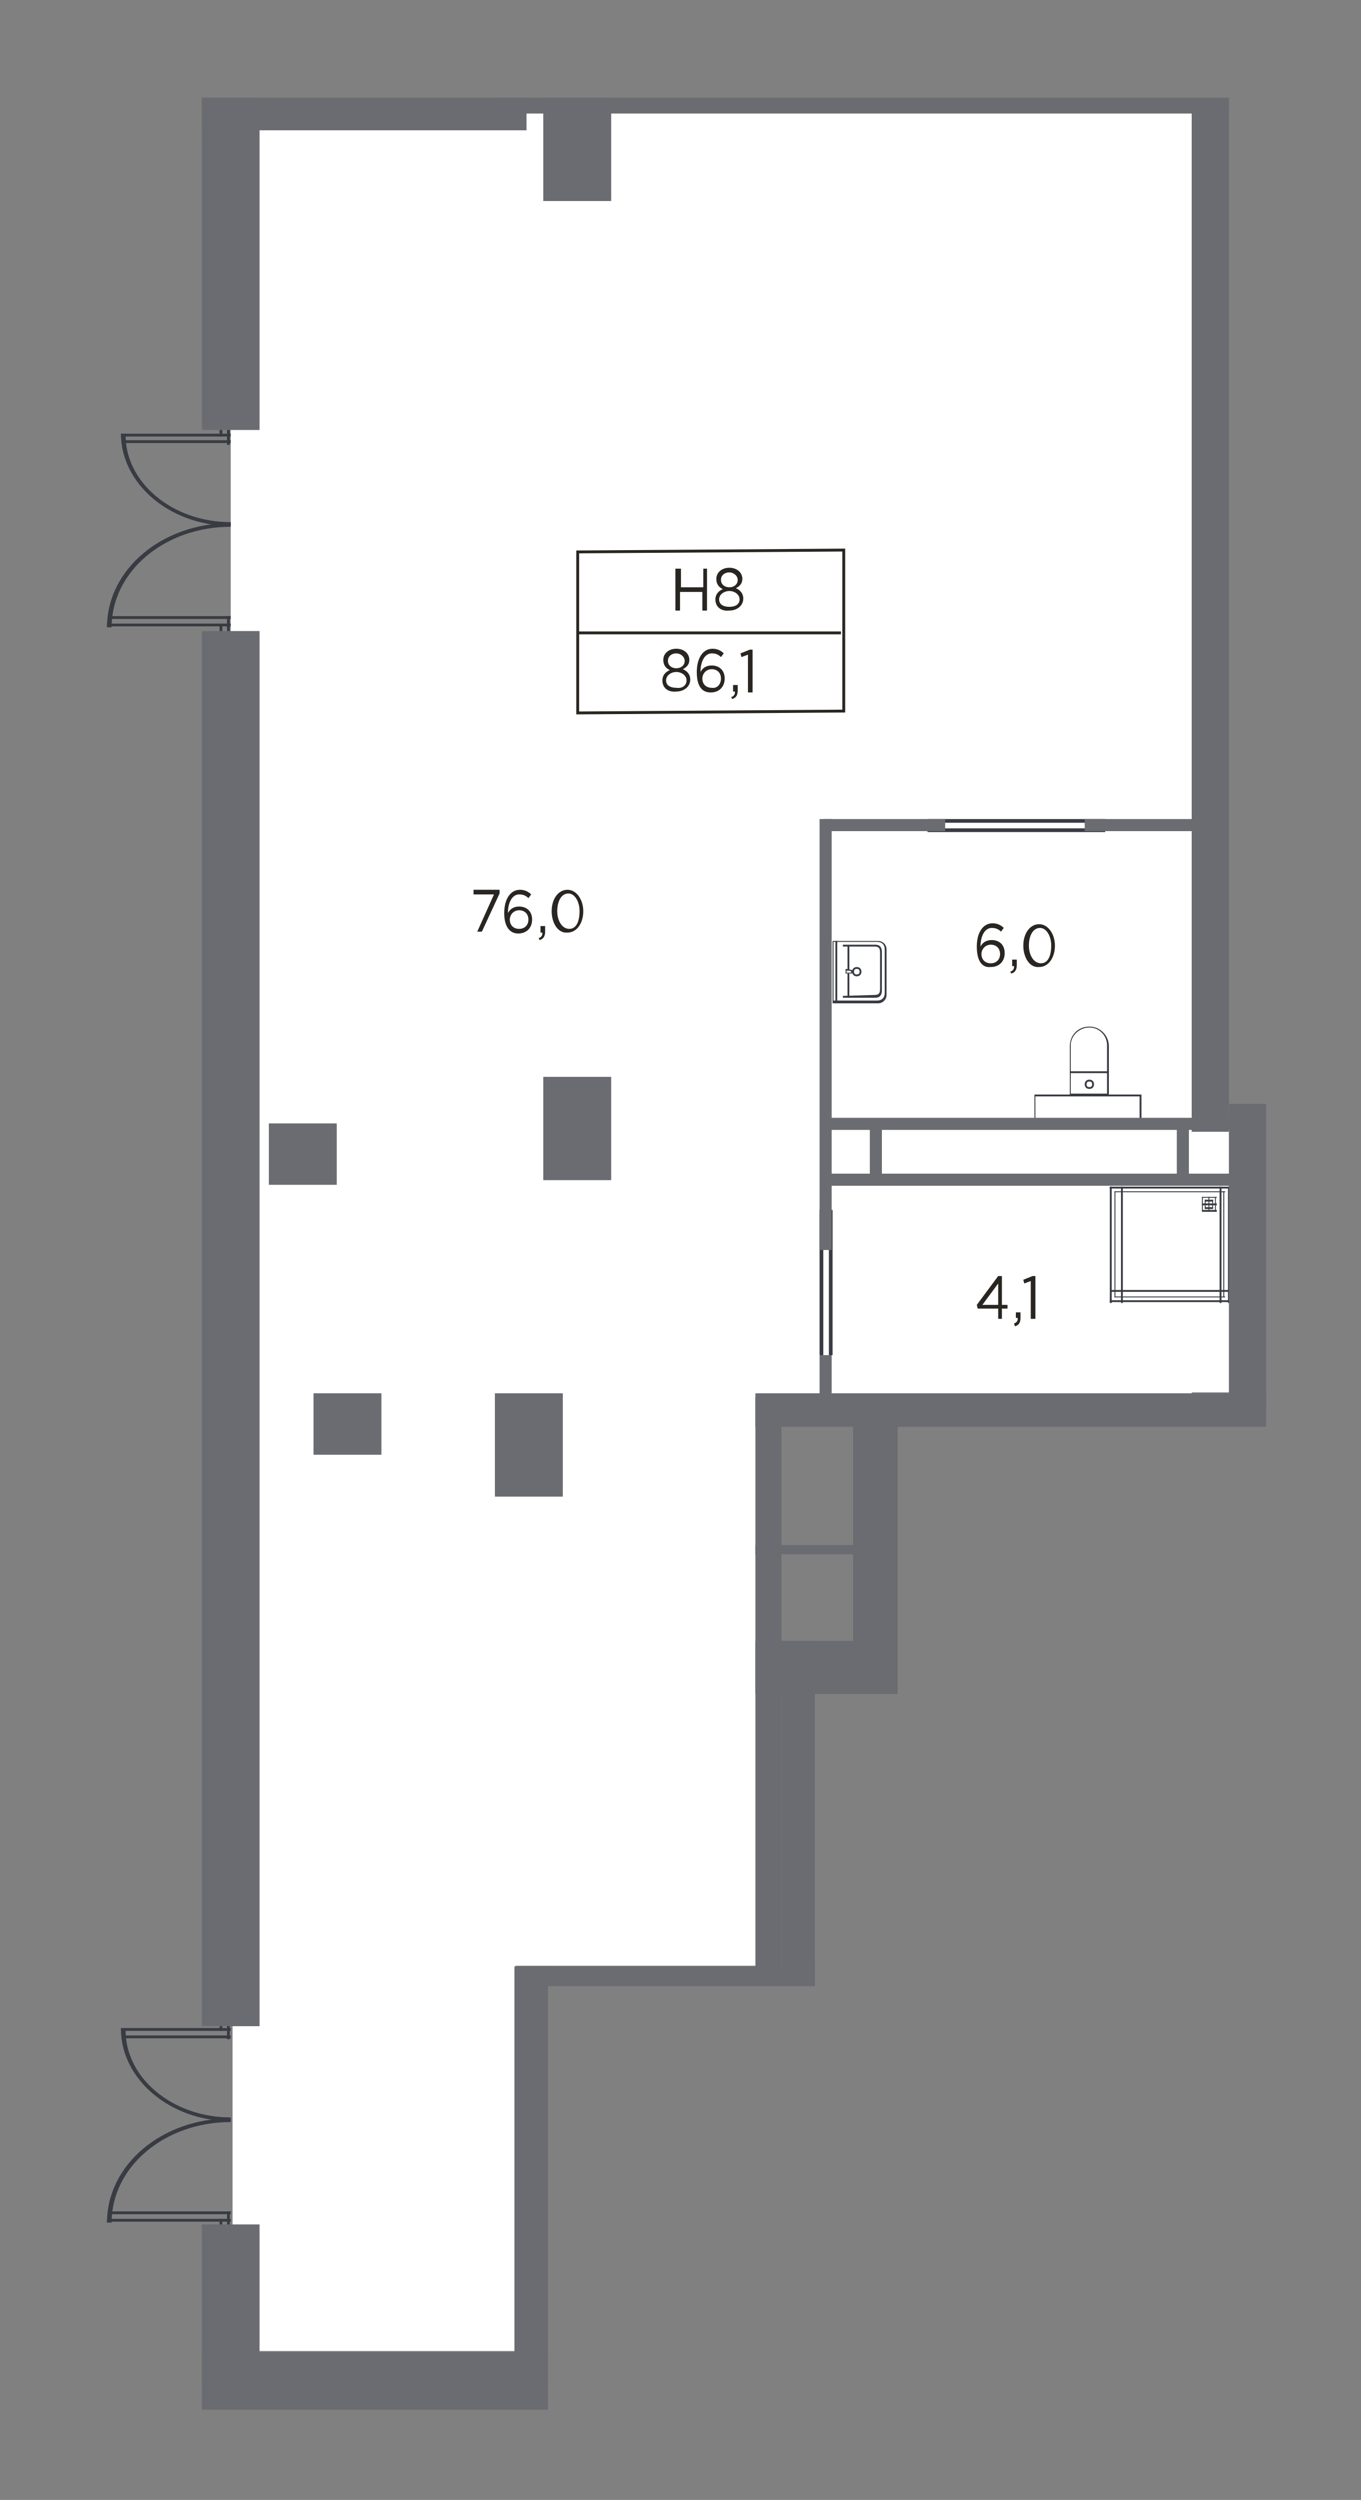<?xml version="1.0" encoding="utf-8"?>
<!-- Generator: Adobe Illustrator 26.3.1, SVG Export Plug-In . SVG Version: 6.00 Build 0)  -->
<svg version="1.1" xmlns="http://www.w3.org/2000/svg" xmlns:xlink="http://www.w3.org/1999/xlink" x="0px" y="0px"
	 viewBox="0 0 146.3 268.6" style="enable-background:new 0 0 146.3 268.6;" xml:space="preserve">
<rect x="0" y="0" width="146.3" height="268.6" fill="#808080" stroke="none"/>
<style type="text/css">
	.st0{fill:#FFFFFF;}
	.st1{fill:#383B42;}
	.st2{fill-rule:evenodd;clip-rule:evenodd;fill:#383B42;}
	.st3{fill:#6B6C71;}
	.st4{fill:#292521;}
	.st5{fill:#FFFFFF;stroke:#292521;stroke-width:0.309;stroke-miterlimit:10;}
	.st6{fill:none;stroke:#292521;stroke-width:0.309;stroke-miterlimit:10;}
</style>
<g id="Слой_1">
	<g id="Слой_1_00000178910642677675927810000014763230834864881342_">
		<g>
			<g id="_Слой_8">
				<polygon id="_Н8" class="st0" points="132.8,121 128.1,121 128.1,11.4 24.8,11.4 24.8,153.1 25,153.1 25,252.6 55.4,252.6 
					55.4,211.2 81.5,211.2 81.5,153.1 128.1,153.1 128.1,149.6 132.8,149.6 				"/>
			</g>
			<g id="_Двери">
				<g>
					<g>
						<g>
							<rect x="23.6" y="238.4" class="st1" width="0.3" height="1.5"/>
							<rect x="24.4" y="238.4" class="st1" width="0.3" height="1.5"/>
						</g>
						<rect x="24.4" y="237.6" class="st1" width="0.3" height="1.2"/>
						<rect x="11.6" y="237.6" class="st1" width="13.2" height="0.3"/>
						<rect x="11.5" y="238.4" class="st1" width="13.3" height="0.3"/>
						<path class="st2" d="M24.8,228v-0.4c-7.4,0-13.3,5-13.3,11.2H12C12,232.8,17.7,228,24.8,228L24.8,228z"/>
					</g>
					<g>
						<g>
							<rect x="23.6" y="216.7" class="st1" width="0.3" height="1.5"/>
							<rect x="24.4" y="216.7" class="st1" width="0.3" height="1.5"/>
						</g>
						<rect x="24.4" y="217.9" class="st1" width="0.3" height="1.2"/>
						<rect x="13.1" y="218.7" class="st1" width="11.7" height="0.3"/>
						<rect x="13" y="217.9" class="st1" width="11.8" height="0.3"/>
						<path class="st2" d="M24.8,227.5v0.4c-6.5,0-11.8-4.5-11.8-9.9h0.5C13.4,223.2,18.5,227.5,24.8,227.5z"/>
					</g>
				</g>
				<g>
					<g>
						<g>
							<rect x="23.6" y="67" class="st1" width="0.3" height="1.5"/>
							<rect x="24.4" y="67" class="st1" width="0.3" height="1.5"/>
						</g>
						<rect x="24.4" y="66.2" class="st1" width="0.3" height="1.2"/>
						<rect x="11.6" y="66.2" class="st1" width="13.2" height="0.3"/>
						<rect x="11.5" y="67" class="st1" width="13.3" height="0.3"/>
						<path class="st2" d="M24.8,56.6v-0.4c-7.4,0-13.3,5-13.3,11.2H12C12,61.4,17.7,56.6,24.8,56.6L24.8,56.6z"/>
					</g>
					<g>
						<g>
							<rect x="23.6" y="45.4" class="st1" width="0.3" height="1.5"/>
							<rect x="24.4" y="45.4" class="st1" width="0.3" height="1.5"/>
						</g>
						<rect x="24.4" y="46.6" class="st1" width="0.3" height="1.2"/>
						<rect x="13.1" y="47.3" class="st1" width="11.7" height="0.3"/>
						<rect x="13" y="46.6" class="st1" width="11.8" height="0.3"/>
						<path class="st2" d="M24.8,56.1v0.4C18.3,56.5,13,52,13,46.6h0.5C13.4,51.8,18.5,56.1,24.8,56.1z"/>
					</g>
				</g>
				<g>
					<rect x="99.7" y="89" class="st1" width="19.1" height="0.4"/>
					<rect x="99.7" y="88" class="st1" width="19.1" height="0.4"/>
				</g>
				<g>
					<rect x="89.1" y="130" class="st1" width="0.4" height="15.6"/>
					<rect x="88.1" y="130" class="st1" width="0.4" height="15.6"/>
				</g>
			</g>
			<g id="sanitary">
				<rect x="111.3" y="117.7" class="st0" width="11.3" height="2.9"/>
				<path class="st0" d="M94.4,101.1h-4.9v6.6h4.9c0.5,0,0.9-0.4,0.9-0.9v-4.9C95.3,101.5,94.9,101.1,94.4,101.1z"/>
				<path class="st0" d="M122.5,120.5h0.2v-2.9h-0.2v0h-3.4v-5.2c0-1.1-0.9-2.1-2.1-2.1s-2.1,0.9-2.1,2.1v5.2h-3.6v0h-0.2v2.9h0.2
					v-2.7h11.2L122.5,120.5L122.5,120.5z"/>
				<polygon class="st0" points="132,127.5 131.3,127.5 131.1,127.5 120.7,127.5 120.5,127.5 119.5,127.5 119.3,127.5 119.3,127.7 
					119.3,127.7 119.3,140 119.5,140 120.5,140 120.7,140 131.1,140 131.3,140 132,140 132.2,140 132.2,139.7 132.2,139.7 
					132.2,127.5 				"/>
				<g>
					<path class="st2" d="M92.1,104.9c-0.3,0-0.5-0.2-0.5-0.5s0.2-0.5,0.5-0.5s0.5,0.2,0.5,0.5S92.4,104.9,92.1,104.9L92.1,104.9z
						 M92.1,104.1c-0.2,0-0.3,0.1-0.3,0.3s0.1,0.3,0.3,0.3s0.3-0.1,0.3-0.3S92.3,104.1,92.1,104.1z"/>
					<path class="st2" d="M91.5,104.2c0.1,0,0.2,0.1,0.2,0.2v0c0,0.1-0.1,0.2-0.2,0.2h-0.6v-0.5L91.5,104.2L91.5,104.2z M91.2,104.3
						H91v0.2h0.4c0.1,0,0.1,0,0.1-0.1v0c0,0-0.1-0.1-0.1-0.1H91.2L91.2,104.3z"/>
					<path class="st2" d="M89.5,106.9v-5.8h4.9c0.5,0,0.9,0.4,0.9,0.9v4.9c0,0.5-0.4,0.9-0.9,0.9h-4.9V106.9L89.5,106.9z
						 M89.6,106.7v0.8h4.7c0.5,0,0.8-0.3,0.8-0.8v-4.7c0-0.5-0.3-0.8-0.8-0.8h-4.7C89.6,101.2,89.6,106.7,89.6,106.7z"/>
					<rect x="89.8" y="101.1" class="st1" width="0.2" height="6.6"/>
					<path class="st2" d="M90.6,107v0.2h3.5c0.5,0,0.7-0.3,0.7-0.8v-4.1c0-0.5-0.2-0.8-0.7-0.8h-3.5v0.2H94c0.5,0,0.6,0.2,0.6,0.7
						v3.8c0,0.5-0.1,0.7-0.6,0.7L90.6,107L90.6,107z"/>
					<rect x="91.1" y="101.6" class="st1" width="0.2" height="2.6"/>
					<rect x="91.1" y="104.6" class="st1" width="0.2" height="2.6"/>
				</g>
				<g>
					<g>
						<path class="st2" d="M116.6,116.5c0,0.3,0.2,0.5,0.5,0.5s0.5-0.2,0.5-0.5s-0.2-0.5-0.5-0.5S116.6,116.2,116.6,116.5
							L116.6,116.5z M117.4,116.5c0,0.2-0.1,0.3-0.3,0.3s-0.3-0.1-0.3-0.3s0.1-0.3,0.3-0.3S117.4,116.3,117.4,116.5z"/>
						<rect x="115" y="115.1" class="st1" width="4.2" height="0.2"/>
						<path class="st2" d="M115,117.8h4.2v-5.4c0-1.1-0.9-2.1-2.1-2.1s-2.1,0.9-2.1,2.1V117.8L115,117.8z M117.1,110.4
							c1.1,0,1.9,0.9,1.9,1.9v5.2h-3.9v-5.2C115.1,111.3,116,110.4,117.1,110.4z"/>
					</g>
					<polygon class="st2" points="122.5,117.6 122.5,117.6 111.3,117.6 111.3,117.6 111.2,117.6 111.2,120.5 111.3,120.5 
						111.3,117.8 122.5,117.8 122.5,120.5 122.7,120.5 122.7,117.6 					"/>
				</g>
				<g>
					<g>
						<rect x="132" y="127.5" class="st1" width="0.2" height="12.5"/>
						<rect x="119.3" y="127.5" class="st1" width="12.9" height="0.2"/>
						<rect x="119.3" y="127.5" class="st1" width="0.2" height="12.5"/>
						<rect x="119.3" y="139.7" class="st1" width="12.9" height="0.2"/>
					</g>
					<g>
						<rect x="131.5" y="128" class="st1" width="0.1" height="11.4"/>
						<polygon class="st2" points="131.7,128.1 131.7,128 119.8,128 119.8,128.1 						"/>
						<rect x="119.8" y="128" class="st1" width="0.1" height="11.4"/>
						<polygon class="st2" points="131.7,139.4 131.7,139.3 119.8,139.3 119.8,139.4 						"/>
					</g>
					<g>
						<g>
							<rect x="129.2" y="130" class="st1" width="1.6" height="0.2"/>
							<rect x="129.2" y="128.6" class="st1" width="1.6" height="0.1"/>
							<rect x="130.6" y="128.6" class="st1" width="0.1" height="1.5"/>
							<rect x="129.2" y="128.6" class="st1" width="0.1" height="1.5"/>
						</g>
						<rect x="129.2" y="129.3" class="st1" width="1.6" height="0.2"/>
						<rect x="129.9" y="128.6" class="st1" width="0.1" height="1.5"/>
						<g>
							<rect x="130.3" y="128.9" class="st1" width="0.1" height="0.9"/>
							<rect x="129.5" y="128.9" class="st1" width="0.1" height="0.9"/>
							<rect x="129.5" y="129.7" class="st1" width="0.9" height="0.2"/>
							<rect x="129.5" y="128.9" class="st1" width="0.9" height="0.2"/>
						</g>
					</g>
					<rect x="120.5" y="127.5" class="st1" width="0.2" height="12.5"/>
					<rect x="131.1" y="127.5" class="st1" width="0.2" height="12.5"/>
					<rect x="119.4" y="138.6" class="st1" width="12.7" height="0.2"/>
				</g>
			</g>
			<g id="Walls">
				<rect x="28.9" y="120.7" class="st3" width="7.3" height="6.6"/>
				<rect x="58.4" y="115.7" class="st3" width="7.3" height="11.1"/>
				<rect x="58.4" y="10.5" class="st3" width="7.3" height="11.1"/>
				<rect x="53.2" y="149.7" class="st3" width="7.3" height="11.1"/>
				<rect x="33.7" y="149.7" class="st3" width="7.3" height="6.6"/>
				<rect x="21.7" y="10.5" class="st3" width="32.9" height="3.5"/>
				<rect x="128.1" y="10.8" class="st3" width="4" height="110.8"/>
				<rect x="132.1" y="118.6" class="st3" width="4" height="32.8"/>
				<rect x="88.1" y="145.6" class="st3" width="1.3" height="5.8"/>
				<rect x="88.1" y="88" class="st3" width="1.3" height="46.3"/>
				<rect x="93.5" y="120.7" class="st3" width="1.3" height="5.9"/>
				<rect x="126.5" y="120.7" class="st3" width="1.3" height="5.9"/>
				<rect x="88.6" y="126.1" class="st3" width="46.3" height="1.3"/>
				<rect x="88.6" y="120.1" class="st3" width="46.3" height="1.3"/>
				<rect x="88.6" y="88" class="st3" width="13" height="1.3"/>
				<rect x="116.6" y="88" class="st3" width="13" height="1.3"/>
				<rect x="53.2" y="10.5" class="st3" width="78.9" height="1.7"/>
				<rect x="54.6" y="10.5" class="st3" width="2" height="3.5"/>
				<rect x="21.7" y="252.7" class="st3" width="37.2" height="6.2"/>
				<rect x="21.7" y="239" class="st3" width="6.2" height="17.2"/>
				<rect x="55.3" y="211.3" class="st3" width="3.6" height="44.9"/>
				<rect x="81.2" y="150.1" class="st3" width="2.8" height="62.2"/>
				<rect x="91.7" y="150.1" class="st3" width="4.8" height="31.9"/>
				<rect x="84" y="176.3" class="st3" width="3.6" height="36"/>
				<rect x="81.2" y="149.7" class="st3" width="54.9" height="3.6"/>
				<rect x="81.2" y="166" class="st3" width="10.9" height="1"/>
				<rect x="81.2" y="176.3" class="st3" width="10.9" height="5.7"/>
				<rect x="55.3" y="211.3" class="st3" width="32.3" height="2.1"/>
				<rect x="21.7" y="67.8" class="st3" width="6.2" height="149.9"/>
				<rect x="21.7" y="10.5" class="st3" width="6.2" height="35.7"/>
			</g>
		</g>
	</g>
</g>
<g id="size">
	<g>
		<g>
			<path class="st4" d="M53.1,96.1h-2.2v-0.5h2.8v0.4l-1.9,4.1h-0.5L53.1,96.1z"/>
			<path class="st4" d="M54.2,98.1c0-1.4,0.6-2.5,1.7-2.5c0.5,0,0.9,0.2,1.2,0.5l-0.3,0.4c-0.3-0.3-0.6-0.4-1-0.4
				c-0.7,0-1.2,0.8-1.2,2v0c0.2-0.4,0.6-0.7,1.2-0.7c0.8,0,1.4,0.5,1.4,1.4c0,0.9-0.6,1.5-1.5,1.5C54.9,100.3,54.2,99.7,54.2,98.1z
				 M56.8,98.8c0-0.6-0.4-1-1-1c-0.6,0-1,0.5-1,1c0,0.6,0.4,1,1,1C56.4,99.8,56.8,99.4,56.8,98.8z"/>
			<path class="st4" d="M57.9,100.8c0.3-0.1,0.4-0.3,0.4-0.5v-0.1h-0.2v-0.7h0.5v0.6c0,0.5-0.2,0.8-0.6,0.9L57.9,100.8z"/>
			<path class="st4" d="M59.3,97.9c0-1.3,0.7-2.3,1.7-2.3c1,0,1.7,1.1,1.7,2.3c0,1.3-0.7,2.3-1.7,2.3C60,100.3,59.3,99.2,59.3,97.9z
				 M62.3,97.9c0-1-0.5-1.9-1.2-1.9c-0.8,0-1.2,0.9-1.2,1.9c0,1,0.5,1.9,1.3,1.9S62.3,98.9,62.3,97.9z"/>
		</g>
	</g>
	<g>
		<g>
			<path class="st4" d="M107.3,140.6h-2.2l-0.1-0.4l2.3-3.1h0.4v3.1h0.6v0.4h-0.6v1.1h-0.4V140.6z M107.3,140.2v-2.3l-1.7,2.3H107.3
				z"/>
			<path class="st4" d="M109,142.2c0.3-0.1,0.4-0.3,0.4-0.5v-0.1h-0.2V141h0.5v0.6c0,0.5-0.2,0.8-0.6,0.9L109,142.2z"/>
			<path class="st4" d="M110.9,137.6l-0.8,0.3l-0.1-0.4l1-0.4h0.3v4.6h-0.5V137.6z"/>
		</g>
	</g>
	<g>
		<g>
			<path class="st4" d="M105,101.7c0-1.4,0.6-2.5,1.7-2.5c0.5,0,0.9,0.2,1.2,0.5l-0.3,0.4c-0.3-0.3-0.6-0.4-1-0.4
				c-0.7,0-1.2,0.8-1.2,2v0c0.2-0.4,0.6-0.7,1.2-0.7c0.8,0,1.4,0.5,1.4,1.4c0,0.9-0.6,1.5-1.5,1.5C105.6,104,105,103.3,105,101.7z
				 M107.5,102.5c0-0.6-0.4-1-1-1c-0.6,0-1,0.5-1,1c0,0.6,0.4,1,1,1C107.1,103.5,107.5,103.1,107.5,102.5z"/>
			<path class="st4" d="M108.6,104.4c0.3-0.1,0.4-0.3,0.4-0.5v-0.1h-0.2v-0.7h0.5v0.6c0,0.5-0.2,0.8-0.6,0.9L108.6,104.4z"/>
			<path class="st4" d="M110,101.6c0-1.3,0.7-2.3,1.7-2.3c1,0,1.7,1.1,1.7,2.3c0,1.3-0.7,2.3-1.7,2.3C110.7,104,110,102.9,110,101.6
				z M113,101.6c0-1-0.5-1.9-1.2-1.9c-0.8,0-1.2,0.9-1.2,1.9c0,1,0.5,1.9,1.3,1.9S113,102.6,113,101.6z"/>
		</g>
	</g>
	<g>
		<polygon class="st5" points="90.7,76.4 62.1,76.6 62.1,59.3 90.7,59.1 		"/>
		<g>
			<g>
				<path class="st4" d="M72.7,61.1h0.5v2h2.4v-2H76v4.5h-0.5v-2h-2.4v2h-0.5V61.1z"/>
				<path class="st4" d="M76.9,64.4c0-0.5,0.3-0.9,0.8-1.1c-0.4-0.2-0.7-0.5-0.7-1.1c0-0.7,0.6-1.2,1.4-1.2s1.4,0.5,1.4,1.2
					c0,0.5-0.3,0.8-0.7,1c0.5,0.2,0.8,0.6,0.8,1.1c0,0.8-0.7,1.3-1.5,1.3C77.5,65.7,76.9,65.2,76.9,64.4z M79.5,64.4
					c0-0.5-0.5-0.9-1.1-0.9c-0.6,0-1.1,0.4-1.1,0.9c0,0.5,0.4,0.8,1.1,0.8C79.1,65.2,79.5,64.9,79.5,64.4z M79.3,62.3
					c0-0.4-0.4-0.8-0.9-0.8c-0.5,0-0.9,0.3-0.9,0.8c0,0.5,0.4,0.8,0.9,0.8C78.9,63.1,79.3,62.8,79.3,62.3z"/>
			</g>
		</g>
		<g>
			<g>
				<path class="st4" d="M71.2,73.1c0-0.5,0.3-0.9,0.8-1.1c-0.4-0.2-0.7-0.5-0.7-1.1c0-0.7,0.6-1.2,1.4-1.2s1.4,0.5,1.4,1.2
					c0,0.5-0.3,0.8-0.7,1c0.5,0.2,0.8,0.6,0.8,1.1c0,0.8-0.7,1.3-1.5,1.3C71.8,74.4,71.2,73.9,71.2,73.1z M73.8,73.1
					c0-0.5-0.5-0.9-1.1-0.9c-0.6,0-1.1,0.4-1.1,0.9c0,0.5,0.4,0.8,1.1,0.8C73.4,74,73.8,73.6,73.8,73.1z M73.6,71
					c0-0.4-0.4-0.8-0.9-0.8c-0.5,0-0.9,0.3-0.9,0.8c0,0.5,0.4,0.8,0.9,0.8C73.2,71.8,73.6,71.5,73.6,71z"/>
				<path class="st4" d="M74.9,72.2c0-1.4,0.6-2.5,1.7-2.5c0.5,0,0.9,0.2,1.2,0.5l-0.3,0.4c-0.3-0.3-0.6-0.4-1-0.4
					c-0.7,0-1.2,0.8-1.2,2v0c0.2-0.4,0.6-0.7,1.2-0.7c0.8,0,1.4,0.5,1.4,1.4c0,0.9-0.6,1.5-1.5,1.5C75.5,74.4,74.9,73.8,74.9,72.2z
					 M77.5,72.9c0-0.6-0.4-1-1-1c-0.6,0-1,0.5-1,1c0,0.6,0.4,1,1,1C77.1,74,77.5,73.5,77.5,72.9z"/>
				<path class="st4" d="M78.6,74.9c0.3-0.1,0.4-0.3,0.4-0.5v-0.1h-0.2v-0.7h0.5v0.6c0,0.5-0.2,0.8-0.6,0.9L78.6,74.9z"/>
				<path class="st4" d="M80.5,70.3l-0.8,0.3l-0.1-0.4l1-0.4h0.3v4.6h-0.5V70.3z"/>
			</g>
		</g>
		<line class="st6" x1="62.1" y1="68" x2="90.4" y2="68"/>
	</g>
</g>
</svg>
